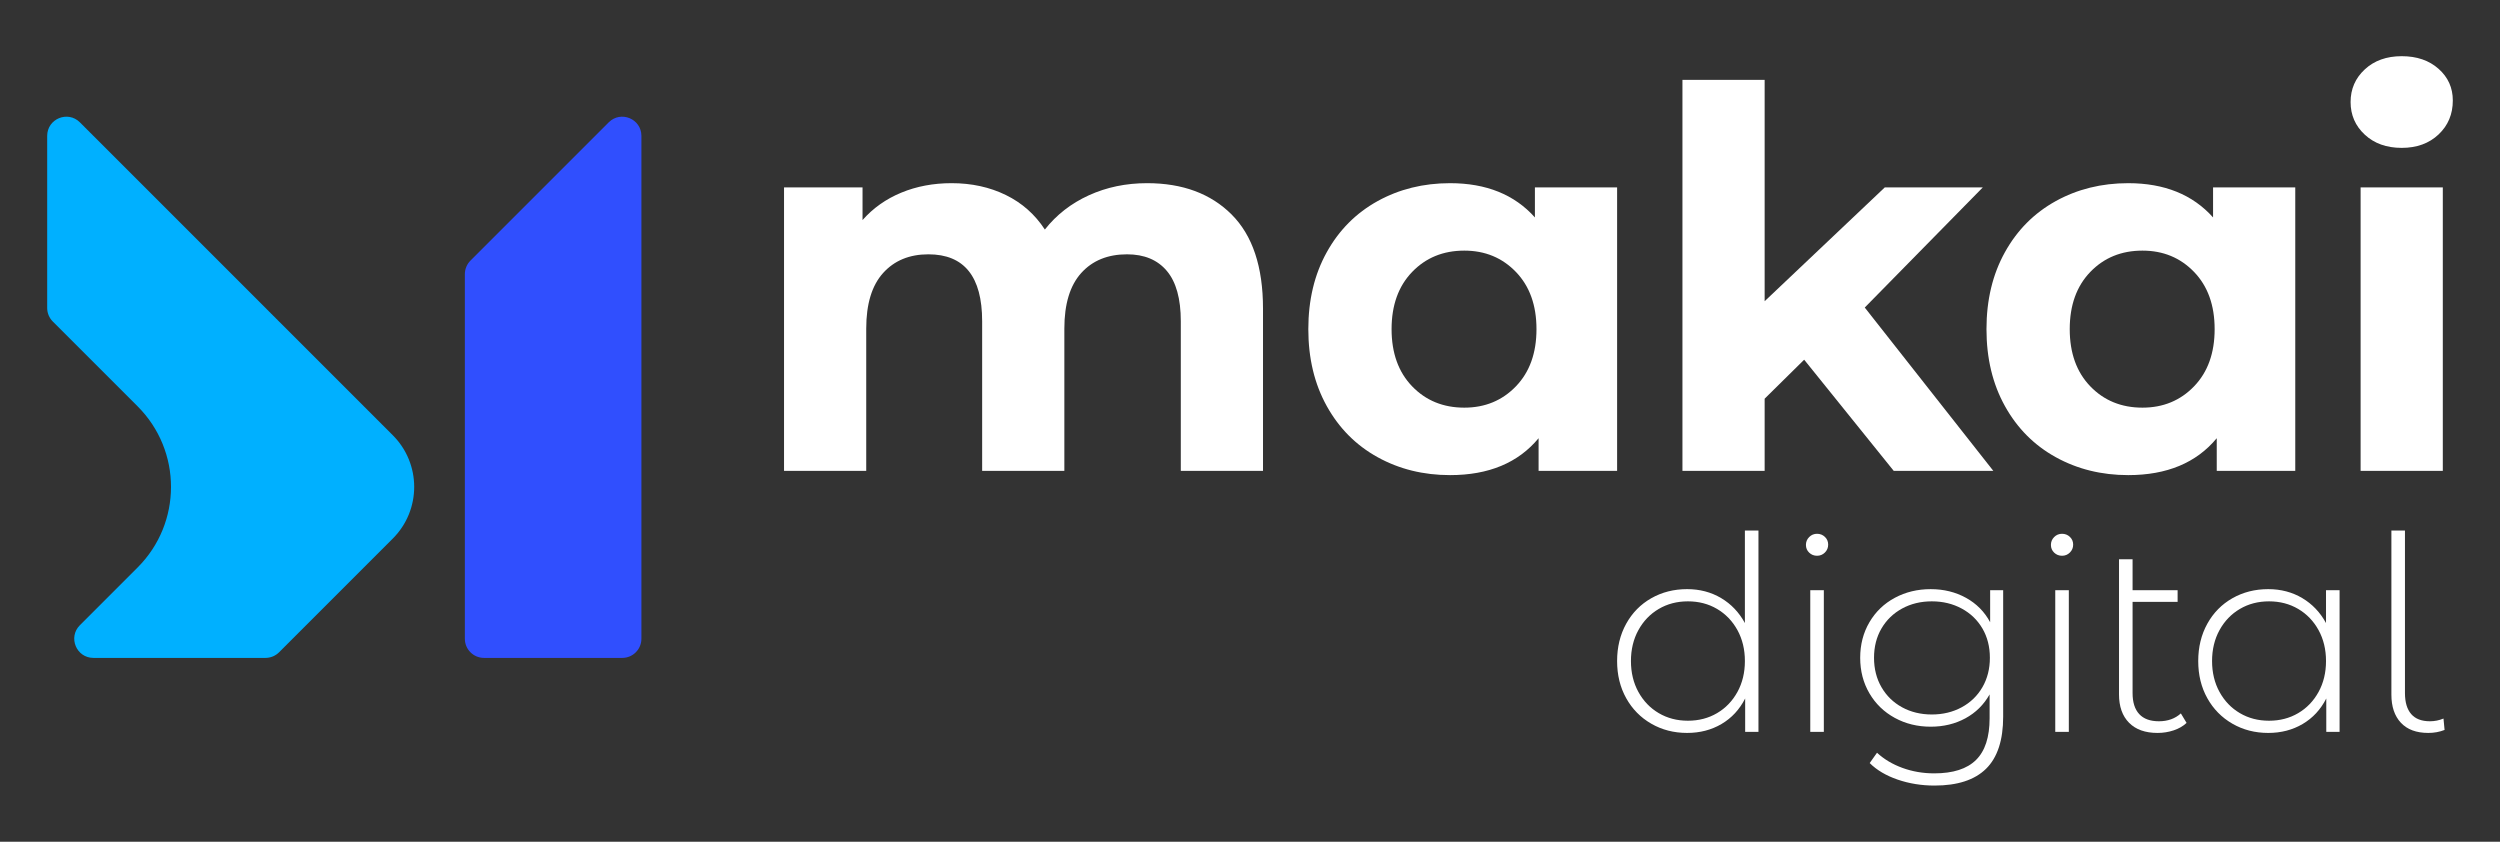 <?xml version="1.0" encoding="UTF-8"?><svg id="a" xmlns="http://www.w3.org/2000/svg" viewBox="0 0 841.89 283.465"><rect x="0" y="0" width="841.89" height="283.465" fill="#333333" stroke="none"/><g><g><path d="m414.765,72.244c7.04,7.04,10.559,17.599,10.559,31.675v54.657h-27.681v-50.398c0-7.568-1.571-13.22-4.704-16.945-3.136-3.727-7.6-5.59-13.395-5.59-6.509,0-11.654,2.102-15.44,6.299-3.787,4.2-5.678,10.443-5.678,18.722v47.913h-27.681v-50.398c0-15.022-6.032-22.535-18.099-22.535-6.389,0-11.477,2.102-15.26,6.299-3.787,4.2-5.678,10.443-5.678,18.722v47.913h-27.681V63.105h26.437v11.001c3.55-4.02,7.897-7.098,13.045-9.227,5.145-2.13,10.793-3.195,16.945-3.195,6.743,0,12.835,1.331,18.28,3.992,5.438,2.662,9.815,6.539,13.128,11.624,3.907-4.968,8.845-8.811,14.82-11.534,5.972-2.721,12.508-4.082,19.607-4.082,11.947,0,21.439,3.521,28.479,10.558Z" fill="#fff"/><path d="m544.57,63.105v95.47h-26.44v-11.003c-6.863,8.284-16.798,12.424-29.81,12.424-8.995,0-17.125-2.012-24.402-6.035-7.276-4.02-12.985-9.759-17.122-17.212-4.144-7.453-6.212-16.088-6.212-25.91,0-9.819,2.068-18.455,6.212-25.908,4.137-7.453,9.845-13.188,17.122-17.212,7.276-4.02,15.407-6.034,24.402-6.034,12.181,0,21.706,3.845,28.569,11.534v-10.114h27.681Zm-34.07,66.988c4.614-4.791,6.919-11.207,6.919-19.254,0-8.044-2.305-14.463-6.919-19.254-4.614-4.791-10.413-7.186-17.389-7.186-7.1,0-12.955,2.395-17.569,7.186-4.614,4.791-6.919,11.21-6.919,19.254,0,8.047,2.305,14.463,6.919,19.254,4.614,4.791,10.469,7.186,17.569,7.186,6.976,0,12.775-2.395,17.389-7.186Z" fill="#fff"/><path d="m607.563,121.132l-13.308,13.132v24.312h-27.681V26.905h27.681v74.529l40.459-38.329h33.006l-39.752,40.459,43.298,55.01h-33.536l-30.167-37.443Z" fill="#fff"/><path d="m772.943,63.105v95.47h-26.44v-11.003c-6.863,8.284-16.798,12.424-29.81,12.424-8.995,0-17.125-2.012-24.402-6.035-7.276-4.02-12.985-9.759-17.122-17.212-4.144-7.453-6.212-16.088-6.212-25.91,0-9.819,2.068-18.455,6.212-25.908,4.137-7.453,9.845-13.188,17.122-17.212,7.276-4.02,15.407-6.034,24.402-6.034,12.181,0,21.706,3.845,28.569,11.534v-10.114h27.681Zm-34.07,66.988c4.614-4.791,6.919-11.207,6.919-19.254,0-8.044-2.305-14.463-6.919-19.254-4.614-4.791-10.413-7.186-17.389-7.186-7.1,0-12.955,2.395-17.569,7.186s-6.919,11.21-6.919,19.254c0,8.047,2.305,14.463,6.919,19.254s10.469,7.186,17.569,7.186c6.976,0,12.775-2.395,17.389-7.186Z" fill="#fff"/><path d="m796.367,45.36c-3.193-2.954-4.791-6.623-4.791-11.001,0-4.376,1.598-8.044,4.791-11.001,3.193-2.956,7.333-4.436,12.421-4.436,5.085,0,9.228,1.42,12.421,4.259,3.196,2.839,4.791,6.387,4.791,10.646,0,4.614-1.595,8.429-4.791,11.445-3.193,3.018-7.337,4.526-12.421,4.526-5.088,0-9.228-1.478-12.421-4.437Zm-1.418,17.746h27.681v95.47h-27.681V63.105Z" fill="#fff"/></g><g><path d="m592.171,178.66v67.793h-4.476v-11.238c-1.89,3.716-4.538,6.577-7.95,8.589-3.411,2.01-7.278,3.015-11.602,3.015-4.447,0-8.467-1.036-12.06-3.107-3.595-2.07-6.411-4.933-8.451-8.587-2.041-3.655-3.061-7.826-3.061-12.517,0-4.69,1.02-8.877,3.061-12.564,2.041-3.685,4.856-6.546,8.451-8.588,3.594-2.04,7.613-3.06,12.06-3.06,4.262,0,8.086,1.005,11.466,3.015s6.043,4.812,7.994,8.405v-31.155h4.568Zm-13.933,61.489c2.893-1.704,5.176-4.08,6.852-7.127,1.675-3.044,2.513-6.515,2.513-10.415,0-3.898-.838-7.37-2.513-10.417-1.677-3.045-3.959-5.42-6.852-7.126-2.894-1.705-6.167-2.559-9.822-2.559-3.654,0-6.929.854-9.82,2.559-2.894,1.706-5.179,4.081-6.854,7.126-1.675,3.046-2.511,6.518-2.511,10.417,0,3.899.837,7.371,2.511,10.415,1.675,3.047,3.959,5.423,6.854,7.127,2.891,1.706,6.167,2.558,9.82,2.558,3.655,0,6.928-.852,9.822-2.558Z" fill="#fff"/><path d="m609.254,186.107c-.73-.699-1.096-1.567-1.096-2.604,0-1.035.366-1.919,1.096-2.65.732-.731,1.613-1.096,2.651-1.096,1.034,0,1.919.351,2.649,1.05.732.701,1.096,1.569,1.096,2.604,0,1.037-.364,1.919-1.096,2.65-.73.731-1.615,1.096-2.649,1.096-1.038,0-1.919-.35-2.651-1.05Zm.366,12.654h4.568v47.693h-4.568v-47.693Z" fill="#fff"/><path d="m674.579,198.761v42.576c0,7.919-1.919,13.766-5.756,17.544-3.837,3.776-9.625,5.663-17.358,5.663-4.385,0-8.529-.67-12.426-2.01-3.899-1.34-7.034-3.198-9.41-5.572l2.467-3.473c2.376,2.194,5.237,3.898,8.587,5.117,3.35,1.218,6.912,1.828,10.69,1.828,6.335,0,11.025-1.508,14.07-4.523,3.046-3.015,4.569-7.69,4.569-14.024v-8.041c-1.95,3.472-4.66,6.153-8.132,8.041-3.472,1.888-7.371,2.831-11.695,2.831-4.447,0-8.482-.988-12.105-2.968-3.624-1.979-6.473-4.736-8.542-8.269-2.072-3.532-3.107-7.522-3.107-11.969,0-4.446,1.036-8.436,3.107-11.969,2.07-3.532,4.918-6.272,8.542-8.222,3.623-1.949,7.658-2.924,12.105-2.924,4.385,0,8.345.975,11.877,2.924,3.532,1.95,6.244,4.69,8.132,8.222v-10.781h4.385Zm-13.979,39.425c2.984-1.615,5.315-3.868,6.99-6.761,1.675-2.893,2.513-6.198,2.513-9.914,0-3.715-.838-7.004-2.513-9.868-1.675-2.863-4.006-5.101-6.99-6.716-2.984-1.613-6.335-2.421-10.049-2.421-3.716,0-7.051.808-10.004,2.421-2.956,1.615-5.27,3.853-6.945,6.716-1.675,2.864-2.511,6.153-2.511,9.868,0,3.716.837,7.021,2.511,9.914,1.675,2.893,3.989,5.146,6.945,6.761,2.953,1.613,6.289,2.42,10.004,2.42,3.714,0,7.065-.807,10.049-2.42Z" fill="#fff"/><path d="m691.755,186.107c-.73-.699-1.096-1.567-1.096-2.604,0-1.035.366-1.919,1.096-2.65.732-.731,1.613-1.096,2.651-1.096,1.034,0,1.919.351,2.649,1.05.732.701,1.096,1.569,1.096,2.604,0,1.037-.364,1.919-1.096,2.65-.73.731-1.615,1.096-2.649,1.096-1.038,0-1.919-.35-2.651-1.05Zm.366,12.654h4.568v47.693h-4.568v-47.693Z" fill="#fff"/><path d="m736.34,243.439c-1.158,1.096-2.604,1.934-4.341,2.511-1.735.579-3.549.869-5.437.869-4.142,0-7.34-1.142-9.592-3.427-2.255-2.283-3.381-5.466-3.381-9.547v-45.5h4.568v10.416h15.166v3.929h-15.166v30.699c0,3.107.746,5.468,2.238,7.081,1.493,1.615,3.7,2.422,6.624,2.422,2.984,0,5.45-.883,7.402-2.651l1.919,3.198Z" fill="#fff"/><path d="m787.867,198.761v47.693h-4.476v-11.238c-1.89,3.716-4.538,6.577-7.95,8.589-3.411,2.01-7.278,3.015-11.602,3.015-4.447,0-8.467-1.036-12.06-3.107-3.595-2.07-6.411-4.933-8.451-8.587-2.041-3.655-3.061-7.826-3.061-12.517,0-4.69,1.02-8.877,3.061-12.564,2.041-3.685,4.856-6.546,8.451-8.588,3.594-2.04,7.613-3.06,12.06-3.06,4.262,0,8.086,1.005,11.466,3.015s6.043,4.812,7.994,8.405v-11.055h4.568Zm-13.933,41.389c2.893-1.704,5.176-4.08,6.852-7.127,1.675-3.044,2.513-6.515,2.513-10.415,0-3.898-.838-7.37-2.513-10.417-1.677-3.045-3.959-5.42-6.852-7.126-2.894-1.705-6.167-2.559-9.822-2.559-3.654,0-6.929.854-9.82,2.559-2.894,1.706-5.179,4.081-6.854,7.126-1.675,3.046-2.511,6.518-2.511,10.417,0,3.899.837,7.371,2.511,10.415,1.675,3.047,3.959,5.423,6.854,7.127,2.891,1.706,6.167,2.558,9.82,2.558,3.655,0,6.928-.852,9.822-2.558Z" fill="#fff"/><path d="m808.513,243.392c-2.132-2.283-3.197-5.435-3.197-9.456v-55.276h4.568v54.728c0,3.107.701,5.468,2.103,7.081,1.4,1.615,3.501,2.422,6.304,2.422,1.582,0,3.106-.304,4.568-.914l.366,3.837c-1.706.668-3.533,1.005-5.483,1.005-4.02,0-7.096-1.142-9.228-3.427Z" fill="#fff"/></g></g><g><path d="m15.89,45.76v57.954c0,1.711.68,3.351,1.889,4.561l28.573,28.572c14.98,14.98,14.98,39.267,0,54.246l-19.45,19.45c-4.064,4.063-1.186,11.011,4.561,11.011h57.955c1.711,0,3.351-.68,4.561-1.889l38.302-38.302c9.606-9.606,9.606-25.181-0-34.787L26.901,41.199c-4.063-4.063-11.011-1.186-11.011,4.561Z" fill="#00b0ff"/><path d="m204.988,41.199l-46.557,46.557c-1.21,1.21-1.889,2.85-1.889,4.561v122.788c0,3.562,2.888,6.45,6.45,6.45h46.557c3.562,0,6.45-2.888,6.45-6.45V45.76c0-5.747-6.948-8.625-11.011-4.561Z" fill="#304ffe"/></g></svg>